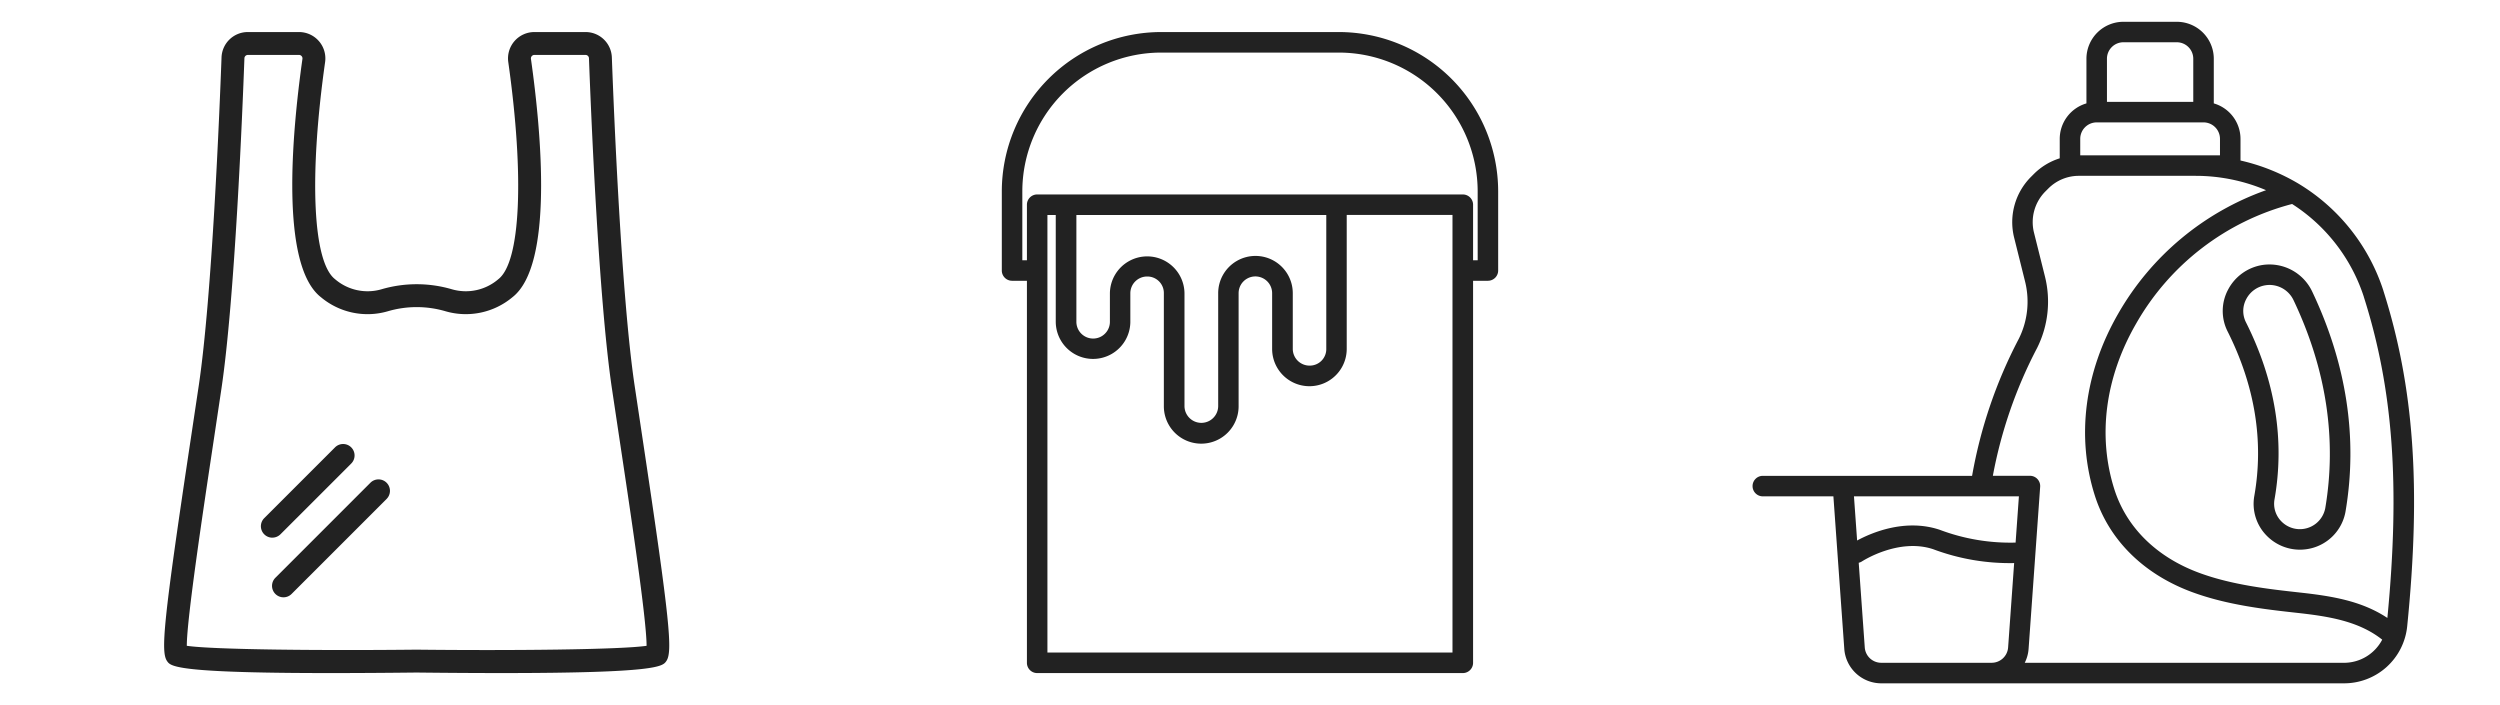 <svg xmlns="http://www.w3.org/2000/svg" width="390" height="110" viewBox="0 0 390 110">
  <g id="化学関連" transform="translate(3843 3661.65)">
    <rect id="長方形_32990" data-name="長方形 32990" width="390" height="110" transform="translate(-3843 -3661.65)" fill="#fff"/>
    <path id="パス_66942" data-name="パス 66942" d="M595.215,1048.348c-3.807,0-8.186-.025-13.233-.082-37.341.424-38.246-.84-38.9-1.757-1.019-1.429-.683-5.726,3.762-35.243l1.178-7.867c2.049-13.83,3.226-42.6,3.537-51.088a4.1,4.1,0,0,1,4.114-3.961h7.97a4.112,4.112,0,0,1,4.073,4.693c-2.526,17.871-1.919,31.161,1.548,33.857a7.781,7.781,0,0,0,7.264,1.573,19.521,19.521,0,0,1,10.952,0,7.786,7.786,0,0,0,7.265-1.573c3.466-2.7,4.073-15.986,1.547-33.857a4.112,4.112,0,0,1,4.073-4.693h7.97a4.1,4.1,0,0,1,4.114,3.961c.312,8.486,1.488,37.256,3.537,51.088l1.179,7.867c4.444,29.517,4.78,33.814,3.761,35.243-.568.792-1.318,1.839-25.707,1.839m-13.233-3.652c14.995.166,31.789,0,35.881-.6,0-4.182-2.522-20.934-4.234-32.3l-1.179-7.875c-2.075-14.012-3.261-42.948-3.575-51.482a.541.541,0,0,0-.544-.521h-7.97a.527.527,0,0,0-.409.188.533.533,0,0,0-.128.434c1.66,11.752,3.495,32.212-2.891,37.178a11.331,11.331,0,0,1-10.459,2.181,15.964,15.964,0,0,0-8.948,0,11.315,11.315,0,0,1-10.459-2.181c-6.386-4.966-4.551-25.426-2.891-37.178a.533.533,0,0,0-.128-.434.527.527,0,0,0-.409-.188h-7.97a.541.541,0,0,0-.544.521c-.313,8.534-1.5,37.47-3.575,51.482l-1.179,7.875c-1.712,11.365-4.234,28.117-4.234,32.3,4.093.6,20.878.763,35.845.6" transform="translate(-4360 -4605)" fill="#222"/>
    <path id="パス_66943" data-name="パス 66943" d="M559.487,1027.227a1.785,1.785,0,0,1-1.263-3.048l11.041-11.04a1.785,1.785,0,1,1,2.525,2.525L560.75,1026.7a1.783,1.783,0,0,1-1.263.522" transform="translate(-4360 -4605)" fill="#222"/>
    <path id="パス_66944" data-name="パス 66944" d="M561.224,1036.53a1.785,1.785,0,0,1-1.263-3.048l14.823-14.823a1.786,1.786,0,0,1,2.526,2.526l-14.823,14.823a1.784,1.784,0,0,1-1.263.522" transform="translate(-4360 -4605)" fill="#222"/>
    <path id="パス_66945" data-name="パス 66945" d="M725.869,948.35H698.132a24.878,24.878,0,0,0-24.85,24.85v12.35a1.6,1.6,0,0,0,1.6,1.6H677.2v59.6a1.6,1.6,0,0,0,1.6,1.6h66.4a1.6,1.6,0,0,0,1.6-1.6v-59.6h2.314a1.6,1.6,0,0,0,1.6-1.6V973.2a24.879,24.879,0,0,0-24.85-24.85m-45.466,96.8V976.886h1.3V993.6a5.818,5.818,0,0,0,11.635,0v-4.515a2.618,2.618,0,0,1,2.628-2.6,2.574,2.574,0,0,1,2.6,2.6v17.645a5.831,5.831,0,0,0,11.662,0V989.088a2.615,2.615,0,0,1,5.23,0v8.693a5.817,5.817,0,0,0,11.635,0v-20.9h16.5v8.655l0,.009,0,.01v59.587ZM723.9,976.886v20.9a2.574,2.574,0,0,1-2.6,2.6,2.617,2.617,0,0,1-2.627-2.6v-8.693a5.818,5.818,0,0,0-11.636,0v17.645a2.629,2.629,0,0,1-5.257,0V989.088a5.818,5.818,0,0,0-11.635,0V993.6a2.615,2.615,0,0,1-5.229,0V976.886Zm23.619,7.063H746.8v-8.664a1.6,1.6,0,0,0-1.6-1.6H678.8a1.6,1.6,0,0,0-1.6,1.6v8.664h-.717V973.2a21.671,21.671,0,0,1,21.648-21.647h27.737A21.671,21.671,0,0,1,747.516,973.2Z" transform="translate(-4360 -4605)" fill="#222"/>
    <path id="パス_66946" data-name="パス 66946" d="M888.817,988.717a30.406,30.406,0,0,0-13.072-16.607l-.015-.008-.027-.019a31.255,31.255,0,0,0-9.185-3.694v-3.373a5.775,5.775,0,0,0-4.167-5.536v-6.964a5.773,5.773,0,0,0-5.767-5.766h-8.333a5.773,5.773,0,0,0-5.767,5.766v6.964a5.775,5.775,0,0,0-4.166,5.536v3.031a9.866,9.866,0,0,0-4.031,2.441l-.48.481A10,10,0,0,0,831.2,980.4l1.709,6.856a12.955,12.955,0,0,1-.983,8.959,73.3,73.3,0,0,0-7.28,21.366H792a1.6,1.6,0,1,0,0,3.2h11.01l1.7,23.812a5.787,5.787,0,0,0,5.752,5.355h72.162a9.887,9.887,0,0,0,9.9-8.918c2.179-21.642,1.068-37.286-3.713-52.314m-3.049.971c4.569,14.359,5.67,29.385,3.668,50.065-4.053-2.7-8.795-3.432-13.7-3.972-4.721-.522-10.6-1.172-15.768-3.107-6.571-2.458-11.226-7.057-13.11-12.95-2.652-8.3-1.458-17.482,3.362-25.851a39.5,39.5,0,0,1,24.353-18.7,27.165,27.165,0,0,1,11.2,14.51m-40.083-37.172a2.57,2.57,0,0,1,2.566-2.567h8.333a2.57,2.57,0,0,1,2.567,2.567v6.734H845.685Zm-4.167,12.5a2.57,2.57,0,0,1,2.566-2.567h16.667a2.57,2.57,0,0,1,2.567,2.567v2.567h-21.8Zm-9.568,55.766-.516,7.218a31.172,31.172,0,0,1-11.844-2c-5.434-1.812-10.722.507-12.879,1.675l-.492-6.891Zm-4.532,25.968H810.464a2.576,2.576,0,0,1-2.56-2.385l-.944-13.217a1.6,1.6,0,0,0,.509-.215c.056-.037,5.7-3.7,11.109-1.9a34.028,34.028,0,0,0,12.628,2.164l-.941,13.167a2.576,2.576,0,0,1-2.56,2.385Zm55.208,0H832.859a5.7,5.7,0,0,0,.6-2.156l1.807-25.3a1.6,1.6,0,0,0-1.6-1.714h-5.78a70.731,70.731,0,0,1,6.9-19.936,16.157,16.157,0,0,0,1.225-11.163L834.3,979.63a6.782,6.782,0,0,1,1.766-6.4l.479-.479a6.715,6.715,0,0,1,4.785-1.971h18.188a28.127,28.127,0,0,1,10.988,2.239,43.229,43.229,0,0,0-23.063,19.255c-5.275,9.16-6.566,19.253-3.636,28.422,2.187,6.846,7.527,12.164,15.036,14.974,5.545,2.074,11.64,2.748,16.537,3.289s9.6,1.286,13.245,4.177a6.734,6.734,0,0,1-6,3.612" transform="translate(-4360 -4605)" fill="#222"/>
    <path id="パス_66947" data-name="パス 66947" d="M869.977,984.683a7.35,7.35,0,0,0-5.414,3.883,7.072,7.072,0,0,0-.054,6.493c4.264,8.484,5.666,17.111,4.167,25.639a7.059,7.059,0,0,0,1.93,6.221,7.253,7.253,0,0,0,5.18,2.181,7.344,7.344,0,0,0,1.075-.081,7.185,7.185,0,0,0,6.046-5.9c1.928-11.438.167-22.993-5.233-34.343a7.372,7.372,0,0,0-7.7-4.092m9.775,37.9a4.035,4.035,0,0,1-6.857,2.1,3.9,3.9,0,0,1-1.068-3.431c1.621-9.222.121-18.518-4.459-27.632a3.907,3.907,0,0,1,.036-3.584,4.093,4.093,0,0,1,3.052-2.19,3.944,3.944,0,0,1,.6-.045,4.149,4.149,0,0,1,3.726,2.348c5.113,10.745,6.783,21.658,4.968,32.437" transform="translate(-4360 -4605)" fill="#222"/>
  </g>
</svg>
